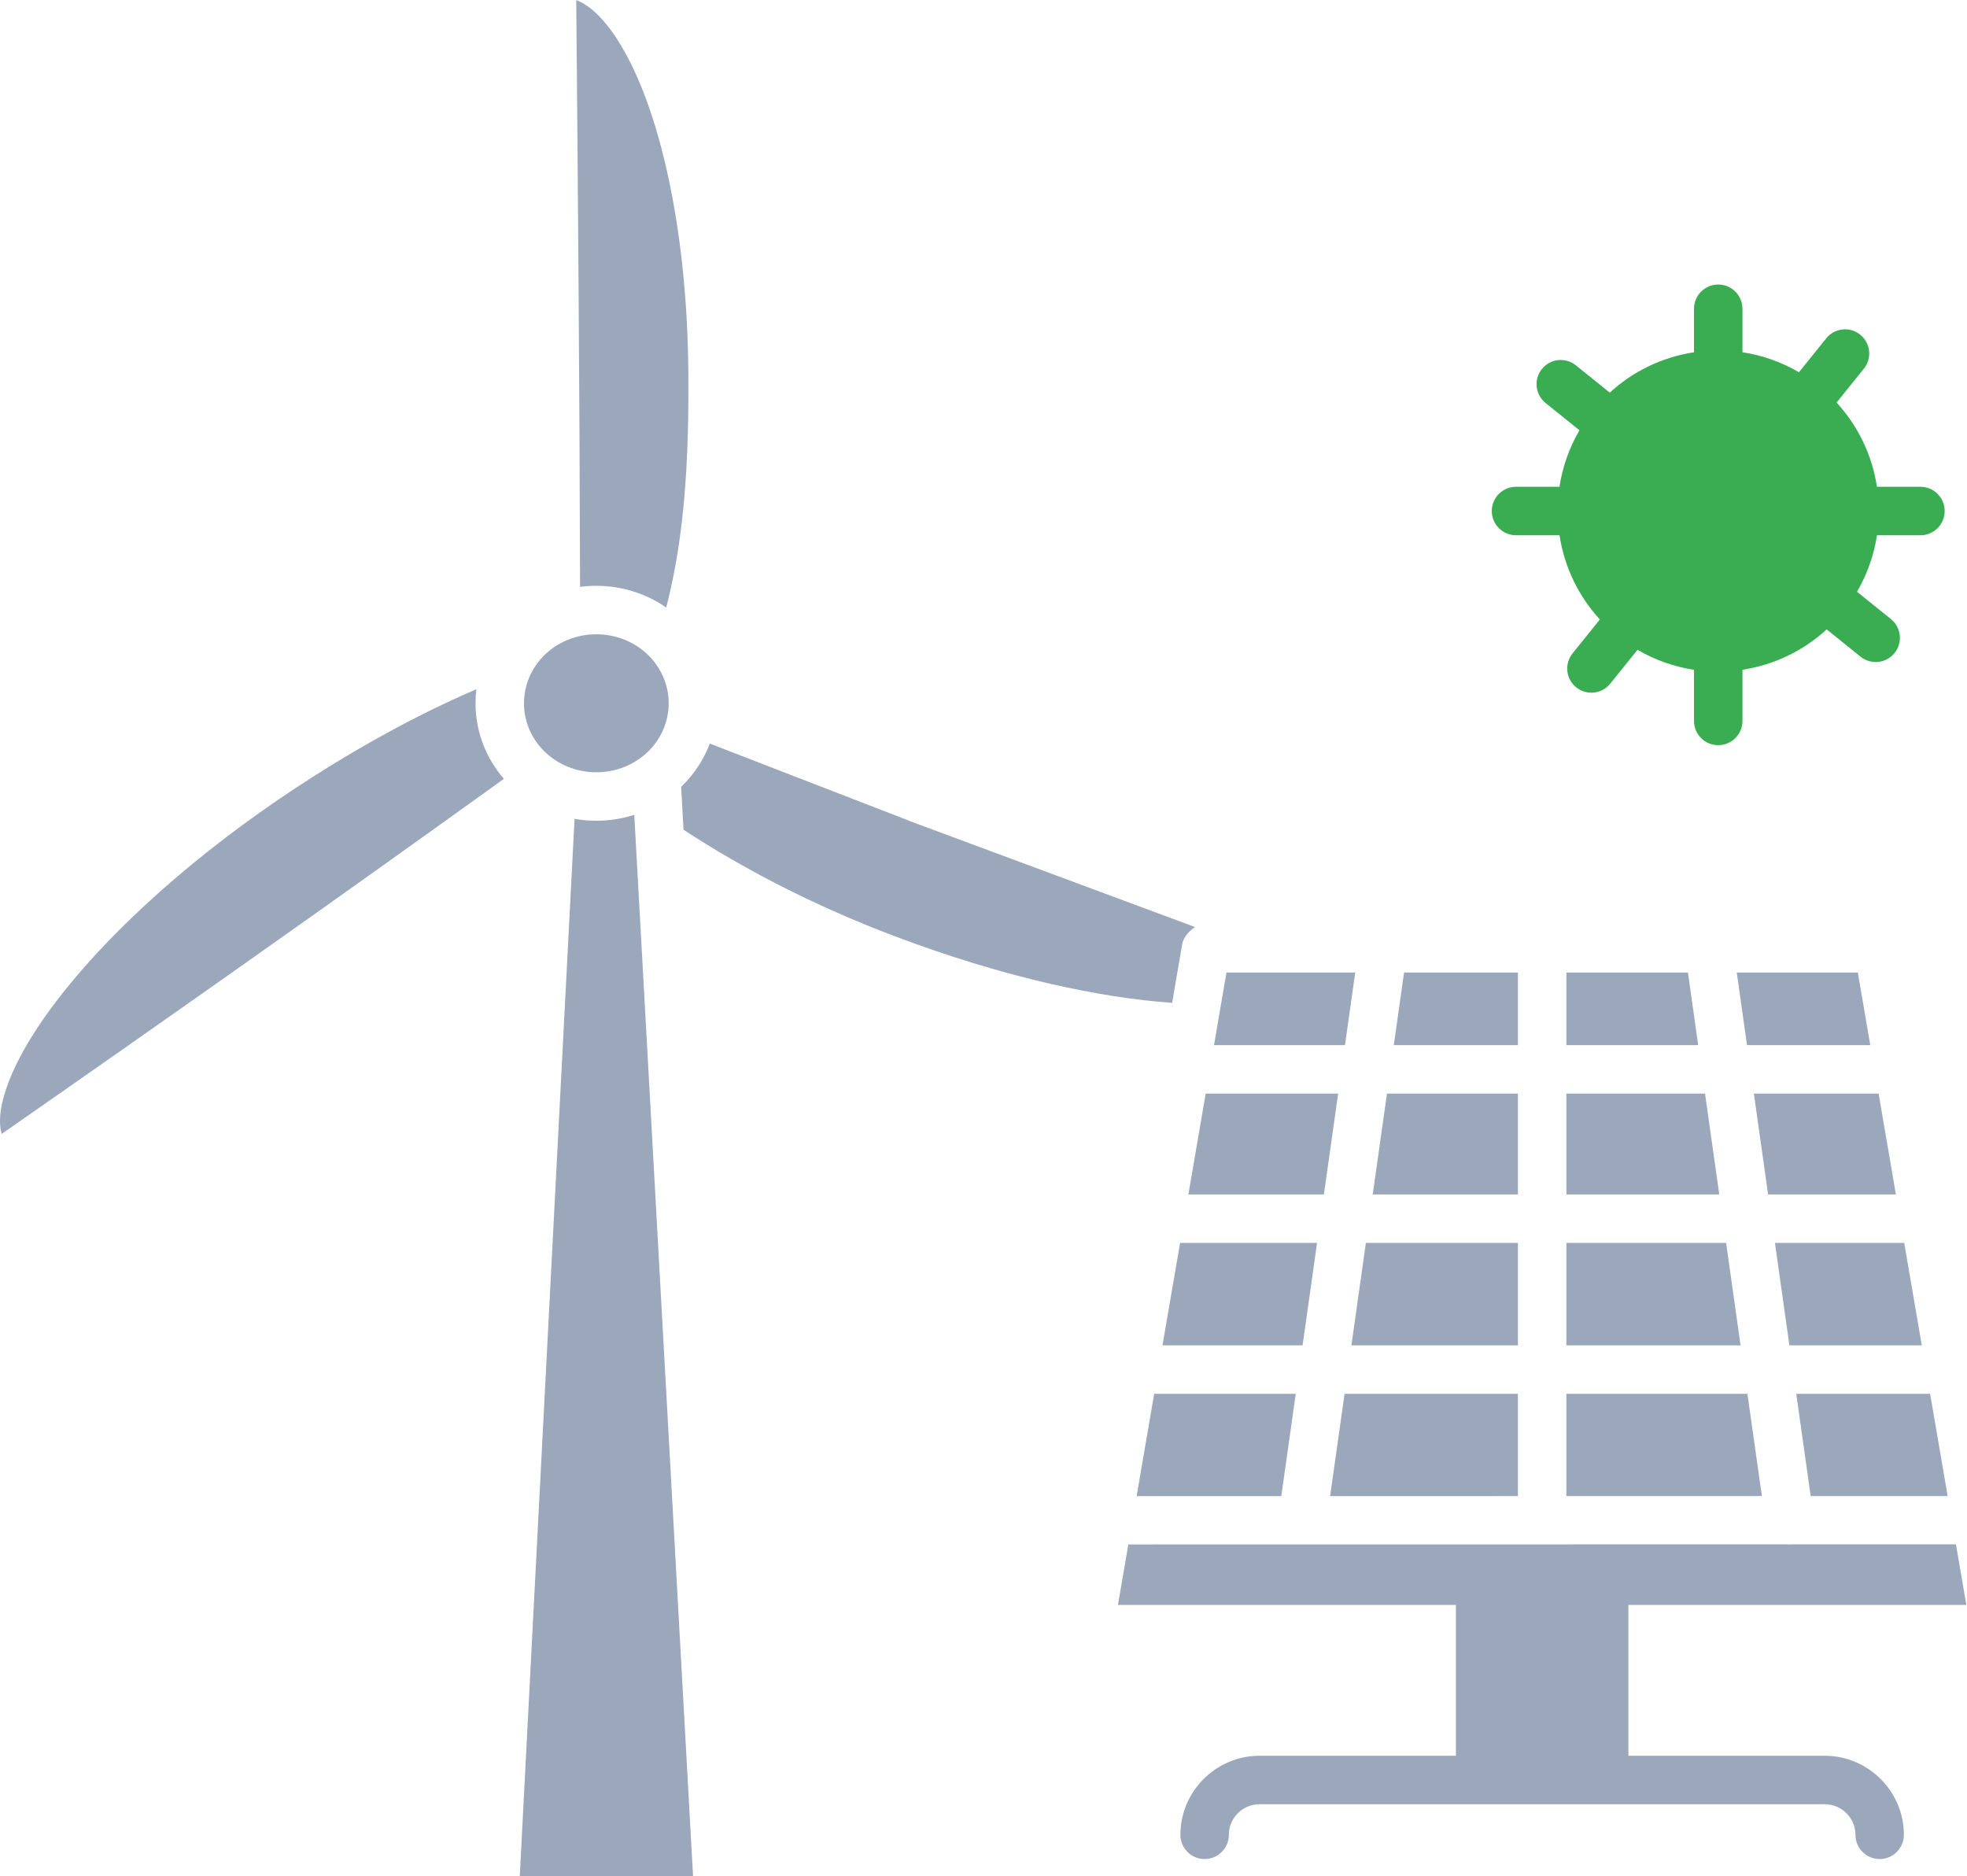 <svg xmlns="http://www.w3.org/2000/svg" xmlns:xlink="http://www.w3.org/1999/xlink" width="3001" height="2862" viewBox="0 0 3001 2862"><path fill-rule="nonzero" fill="#3aad52" fill-opacity="1" d="M 2312.941 742.559 C 2292.531 742.559 2275.969 759.121 2275.969 779.531 C 2275.969 799.941 2292.531 816.5 2312.941 816.5 L 2379.32 816.5 C 2386.871 866.141 2409.02 910.289 2440.859 945.012 L 2399.219 996.719 C 2386.461 1012.578 2388.98 1035.801 2404.84 1048.559 C 2420.711 1061.309 2443.93 1058.789 2456.691 1042.922 L 2498.289 991.27 C 2524.488 1006.551 2553.66 1017.059 2584.488 1021.75 L 2584.488 1099.781 C 2584.488 1120.199 2601.051 1136.75 2621.461 1136.75 C 2641.871 1136.75 2658.43 1120.199 2658.43 1099.781 L 2658.43 1021.672 C 2708.07 1014.121 2752.211 991.969 2786.93 960.129 L 2838.641 1001.77 C 2854.512 1014.531 2877.73 1012 2890.488 996.141 C 2903.25 980.27 2900.719 957.051 2884.852 944.301 L 2833.199 902.699 C 2848.469 876.512 2858.98 847.34 2863.672 816.5 L 2929.98 816.5 C 2950.391 816.5 2966.949 799.941 2966.949 779.531 C 2966.949 759.121 2950.391 742.559 2929.98 742.559 L 2863.609 742.559 C 2856.059 692.93 2833.91 648.77 2802.051 614.07 L 2843.699 562.352 C 2856.461 546.48 2853.941 523.262 2838.07 510.512 C 2822.211 497.75 2798.988 500.27 2786.23 516.129 L 2744.621 567.801 C 2718.422 552.531 2689.262 542.02 2658.422 537.32 L 2658.422 471.012 C 2658.422 450.59 2641.871 434.039 2621.461 434.039 C 2601.039 434.039 2584.488 450.59 2584.488 471.012 L 2584.488 537.379 C 2534.852 544.93 2490.699 567.078 2455.98 598.93 L 2404.27 557.289 C 2388.41 544.531 2365.191 547.051 2352.43 562.922 C 2339.672 578.789 2342.199 602 2358.059 614.77 L 2409.719 656.359 C 2394.449 682.559 2383.941 711.719 2379.25 742.559 L 2312.941 742.559 "></path><path fill-rule="nonzero" fill="#9ba8bc" fill-opacity="1" d="M 1954.84 2282.273 L 1976.871 2126.258 L 1760.891 2126.258 L 1734.109 2282.301 L 1954.84 2282.273 "></path><path fill-rule="nonzero" fill="#9ba8bc" fill-opacity="1" d="M 2051.371 2126.258 L 2029.328 2282.266 L 2315.852 2282.238 L 2315.852 2126.258 L 2051.371 2126.258 "></path><path fill-rule="nonzero" fill="#9ba8bc" fill-opacity="1" d="M 2389.789 2126.258 L 2389.789 2282.227 L 2688.031 2282.195 L 2666.012 2126.258 L 2389.789 2126.258 "></path><path fill-rule="nonzero" fill="#9ba8bc" fill-opacity="1" d="M 2740.5 2126.258 L 2762.52 2282.191 L 2971.5 2282.172 L 2944.738 2126.258 L 2740.5 2126.258 "></path><path fill-rule="nonzero" fill="#9ba8bc" fill-opacity="1" d="M 2730.059 2052.316 L 2932.039 2052.316 L 2905.23 1896.02 L 2707.98 1896.02 L 2730.059 2052.316 "></path><path fill-rule="nonzero" fill="#9ba8bc" fill-opacity="1" d="M 2655.559 2052.316 L 2633.488 1896.02 L 2389.789 1896.02 L 2389.789 2052.316 L 2655.559 2052.316 "></path><path fill-rule="nonzero" fill="#9ba8bc" fill-opacity="1" d="M 2315.852 2052.316 L 2315.852 1896.02 L 2083.879 1896.02 L 2061.809 2052.316 L 2315.852 2052.316 "></path><path fill-rule="nonzero" fill="#9ba8bc" fill-opacity="1" d="M 1987.32 2052.316 L 2009.391 1896.02 L 1800.41 1896.02 L 1773.578 2052.316 L 1987.32 2052.316 "></path><path fill-rule="nonzero" fill="#9ba8bc" fill-opacity="1" d="M 1813.09 1822.09 L 2019.84 1822.09 L 2041.57 1668.219 L 1839.488 1668.219 L 1813.09 1822.09 "></path><path fill-rule="nonzero" fill="#9ba8bc" fill-opacity="1" d="M 2116.051 1668.219 L 2094.32 1822.09 L 2315.852 1822.09 L 2315.852 1668.219 L 2116.051 1668.219 "></path><path fill-rule="nonzero" fill="#9ba8bc" fill-opacity="1" d="M 2389.789 1668.219 L 2389.789 1822.09 L 2623.051 1822.09 L 2601.32 1668.219 L 2389.789 1668.219 "></path><path fill-rule="nonzero" fill="#9ba8bc" fill-opacity="1" d="M 2675.809 1668.219 L 2697.539 1822.09 L 2892.531 1822.09 L 2866.129 1668.219 L 2675.809 1668.219 "></path><path fill-rule="nonzero" fill="#9ba8bc" fill-opacity="1" d="M 2665.371 1594.289 L 2853.441 1594.289 L 2834.43 1483.531 L 2649.73 1483.531 L 2665.371 1594.289 "></path><path fill-rule="nonzero" fill="#9ba8bc" fill-opacity="1" d="M 2590.879 1594.289 L 2575.238 1483.531 L 2389.789 1483.531 L 2389.789 1594.289 L 2590.879 1594.289 "></path><path fill-rule="nonzero" fill="#9ba8bc" fill-opacity="1" d="M 2315.852 1594.289 L 2315.852 1483.531 L 2142.141 1483.531 L 2126.488 1594.289 L 2315.852 1594.289 "></path><path fill-rule="nonzero" fill="#9ba8bc" fill-opacity="1" d="M 2052.012 1594.289 L 2067.641 1483.531 L 1871.199 1483.531 L 1860.141 1547.891 L 1859.828 1549.691 L 1852.191 1594.289 L 2052.012 1594.289 "></path><path fill-rule="nonzero" fill="#9ba8bc" fill-opacity="1" d="M 1788.328 1529.801 L 1803.641 1440.309 C 1805.441 1429.77 1814.852 1419.551 1823.129 1414.109 L 1387.039 1252.16 L 1383.559 1250.629 L 1082.93 1134.309 C 1073.531 1159.219 1058.59 1181.57 1039.539 1199.961 C 1039.441 1200.07 1039.328 1200.172 1039.211 1200.281 L 1042.84 1265.762 C 1087.531 1294.961 1136.219 1323.41 1188.75 1350.262 C 1242.988 1378 1301.84 1404.281 1365.23 1428.238 C 1447.57 1459.352 1527.391 1483.488 1601.789 1500.602 C 1669.41 1516.141 1732.32 1525.898 1788.328 1529.801 "></path><path fill-rule="nonzero" fill="#9ba8bc" fill-opacity="1" d="M 1040.191 796.891 C 1048.23 728.34 1050.93 653.59 1050.18 566.219 C 1049.328 468.43 1040.352 377.211 1025.059 297.039 C 1006.859 201.648 979.805 122.941 947.043 68.672 C 925.422 32.852 902.352 8.98 879.16 0.059 C 881.773 299 884.301 596.57 884.961 895.25 C 893.09 894.18 901.383 893.629 909.812 893.629 C 949.484 893.629 986.309 905.898 1016.41 926.73 C 1027.09 885.25 1034.828 842.621 1040.191 796.891 "></path><path fill-rule="nonzero" fill="#9ba8bc" fill-opacity="1" d="M 988.434 998.809 C 968.434 979.512 940.637 967.559 909.812 967.559 C 878.988 967.559 851.188 979.512 831.188 998.809 C 811.59 1017.738 799.449 1043.922 799.449 1072.82 C 799.449 1101.73 811.59 1127.891 831.188 1146.82 C 851.195 1166.129 878.988 1178.078 909.812 1178.078 C 940.637 1178.078 968.426 1166.129 988.434 1146.82 C 1008.031 1127.891 1020.172 1101.73 1020.172 1072.82 C 1020.172 1043.922 1008.031 1017.738 988.434 998.809 "></path><path fill-rule="nonzero" fill="#9ba8bc" fill-opacity="1" d="M 768.805 1188.059 C 741.785 1156.852 725.512 1116.66 725.512 1072.82 C 725.512 1065.57 725.961 1058.422 726.824 1051.398 C 684.117 1069.602 638.742 1091.73 592.43 1116.949 C 518.047 1157.469 441.34 1205.961 369.512 1258.859 C 270.008 1332.148 186.547 1408.578 123.965 1480.68 C 69.984 1542.859 31.898 1601.309 12.965 1650.988 C 0.773 1682.988 -3.082 1709.898 2.535 1729.77 C 261.91 1549.148 513.125 1372.129 768.805 1188.059 "></path><path fill-rule="nonzero" fill="#9ba8bc" fill-opacity="1" d="M 876.586 1249.09 L 793 2861.949 L 1057.371 2861.949 L 967.707 1242.961 C 949.492 1248.828 930.02 1252.012 909.812 1252.012 C 898.477 1252.012 887.367 1251.012 876.586 1249.09 "></path><path fill-rule="nonzero" fill="#9ba8bc" fill-opacity="1" d="M 2484.41 2678.355 L 2484.41 2448.27 L 3000 2448.27 L 2984.129 2355.805 L 2733.738 2355.832 C 2731.512 2356.023 2729.309 2356.023 2727.18 2355.832 L 2356.199 2355.871 C 2355.09 2355.977 2353.961 2356.023 2352.82 2356.023 C 2351.68 2356.023 2350.551 2355.977 2349.441 2355.871 L 1989.09 2355.914 C 1987.66 2355.996 1986.219 2355.996 1984.762 2355.922 L 1721.469 2355.949 L 1705.629 2448.27 L 2221.219 2448.27 L 2221.219 2678.355 L 1921.488 2678.355 C 1855.211 2678.355 1800.898 2732.621 1800.898 2798.945 C 1800.898 2819.355 1817.461 2835.914 1837.871 2835.914 C 1858.281 2835.914 1874.84 2819.355 1874.84 2798.945 C 1874.84 2773.23 1895.801 2752.297 1921.488 2752.297 L 2784.121 2752.297 C 2809.801 2752.297 2830.781 2773.266 2830.781 2798.945 C 2830.781 2819.355 2847.34 2835.914 2867.75 2835.914 C 2888.16 2835.914 2904.711 2819.355 2904.711 2798.945 C 2904.711 2732.652 2850.441 2678.355 2784.121 2678.355 L 2484.41 2678.355 "></path></svg>